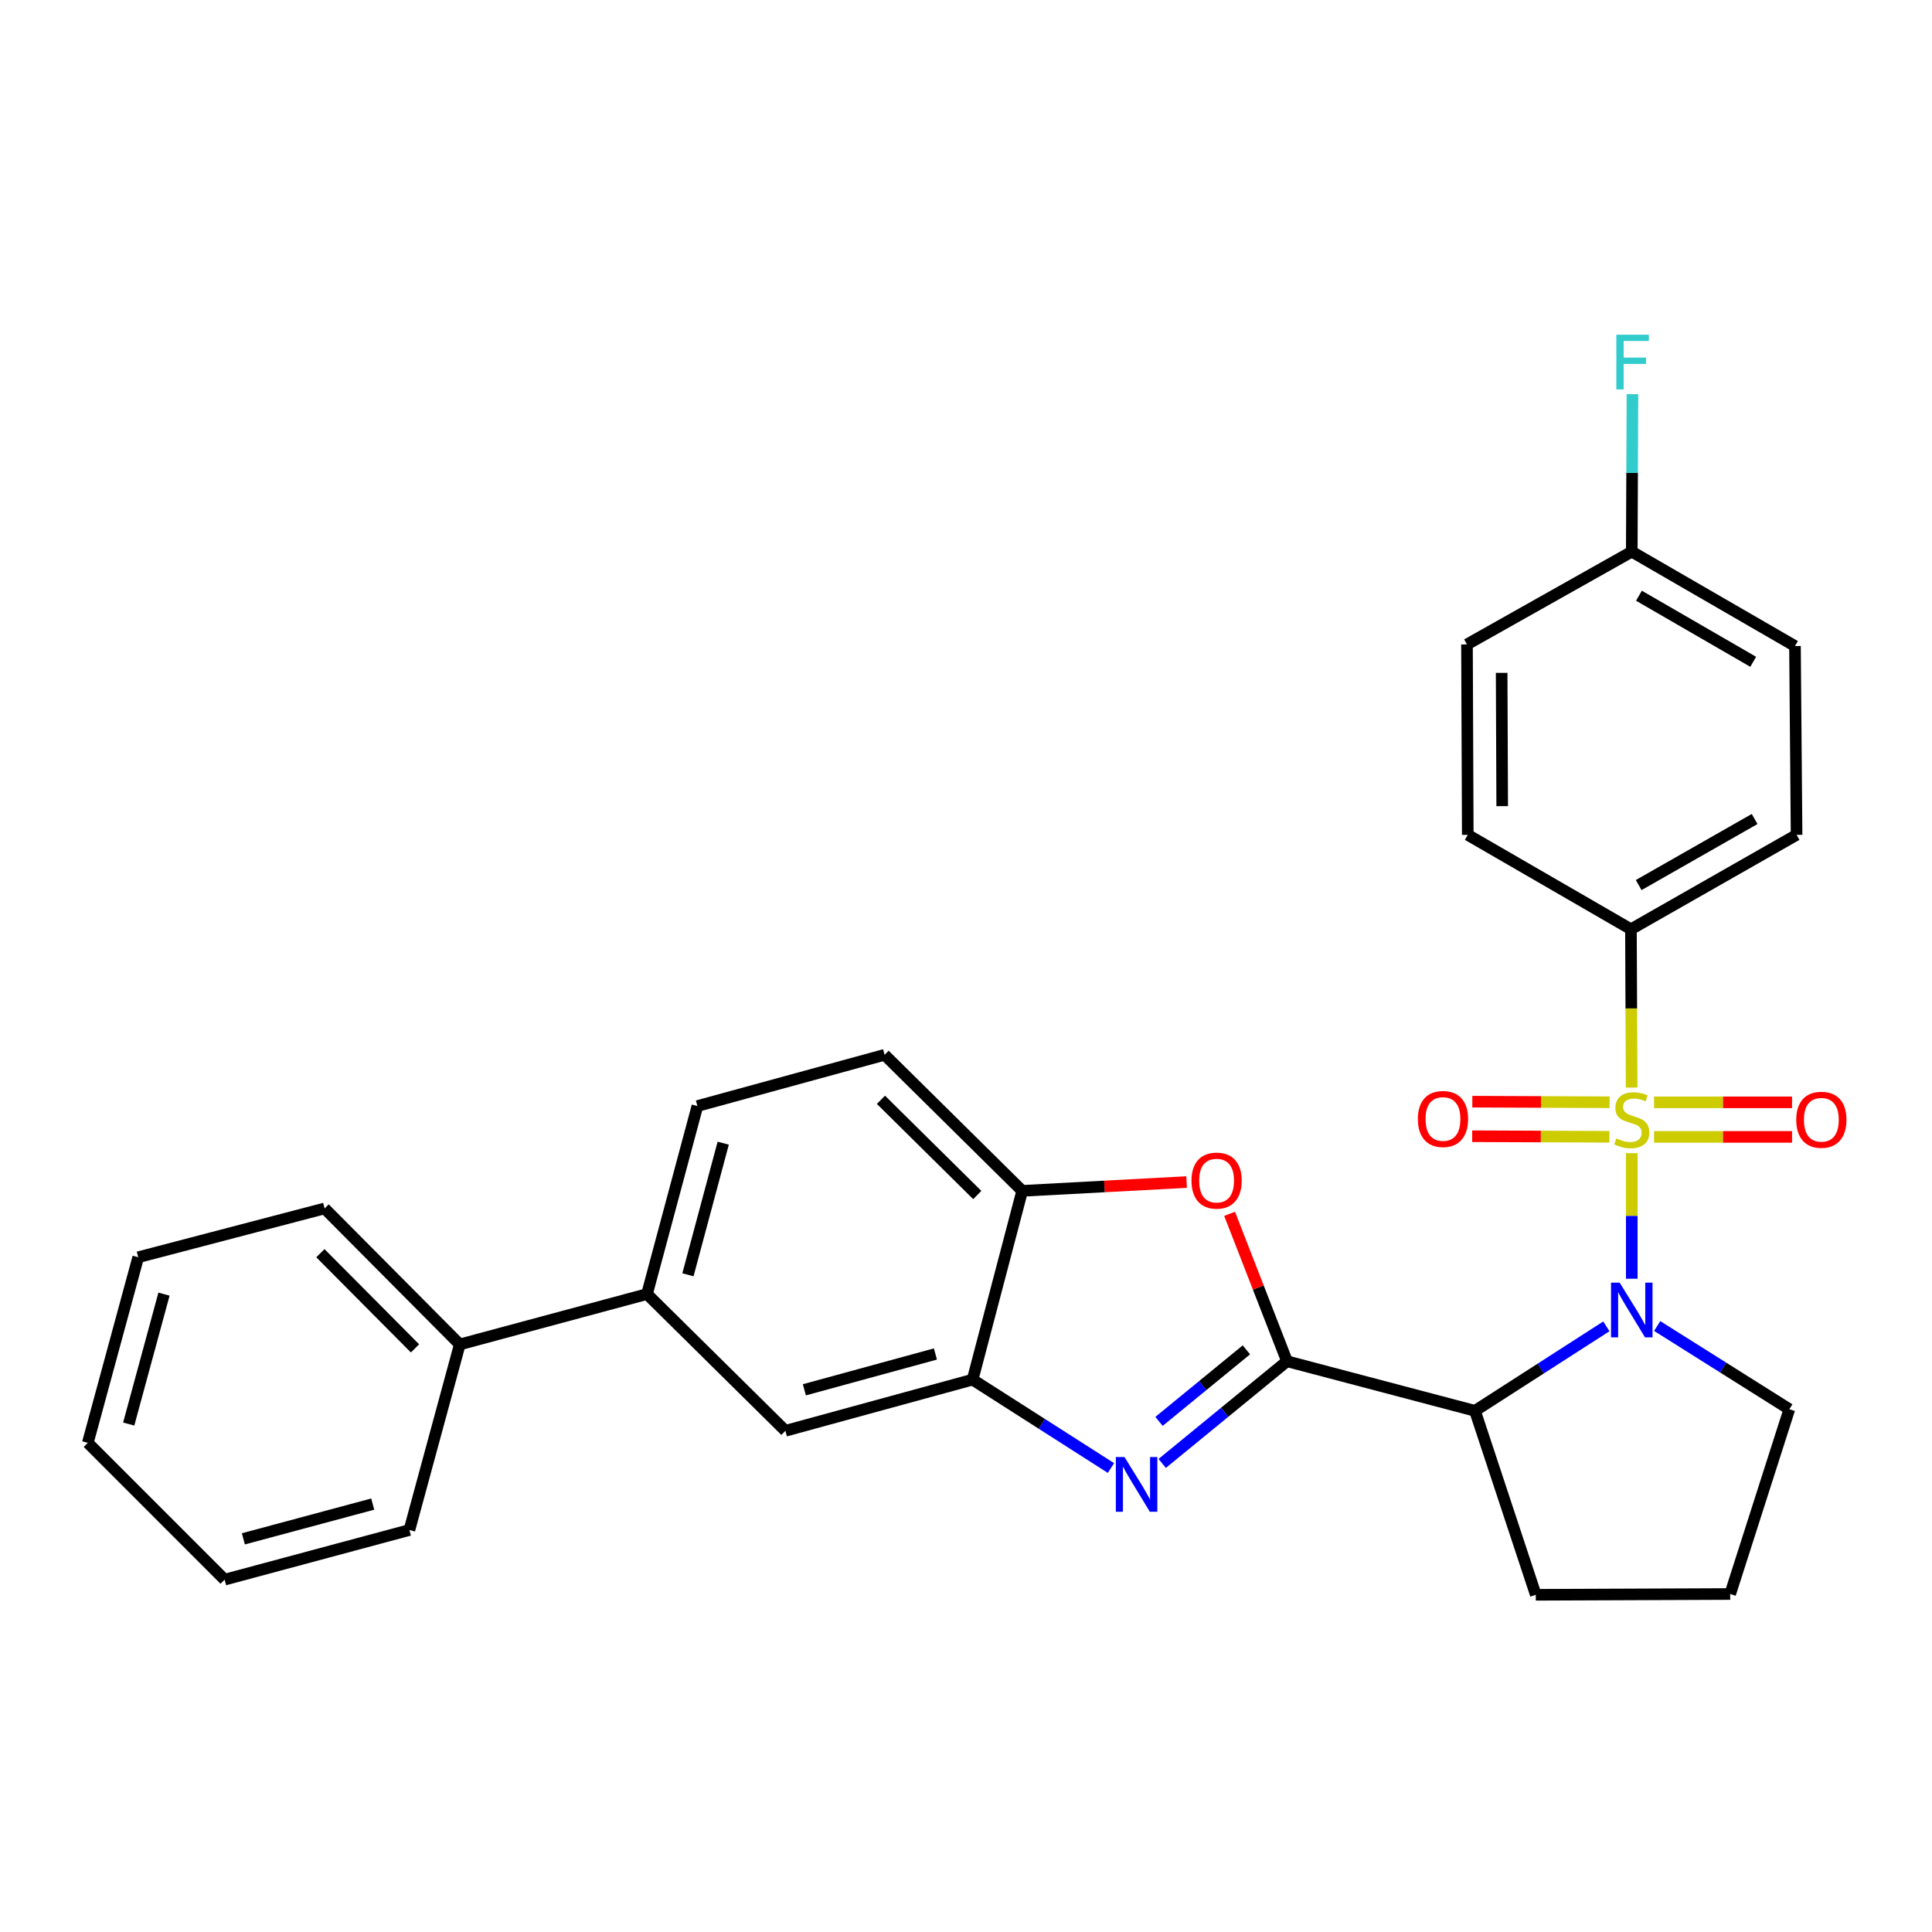 <?xml version='1.0' encoding='iso-8859-1'?>
<svg version='1.1' baseProfile='full'
              xmlns='http://www.w3.org/2000/svg'
                      xmlns:rdkit='http://www.rdkit.org/xml'
                      xmlns:xlink='http://www.w3.org/1999/xlink'
                  xml:space='preserve'
width='1000px' height='1000px' viewBox='0 0 1000 1000'>
<!-- END OF HEADER -->
<rect style='opacity:1.0;fill:#FFFFFF;stroke:none' width='1000' height='1000' x='0' y='0'> </rect>
<path class='bond-0' d='M 844.602,596.853 L 844.602,629.364' style='fill:none;fill-rule:evenodd;stroke:#CCCC00;stroke-width:6px;stroke-linecap:butt;stroke-linejoin:miter;stroke-opacity:1' />
<path class='bond-0' d='M 844.602,629.364 L 844.602,661.874' style='fill:none;fill-rule:evenodd;stroke:#0000FF;stroke-width:6px;stroke-linecap:butt;stroke-linejoin:miter;stroke-opacity:1' />
<path class='bond-7' d='M 844.53,562.926 L 844.352,521.95' style='fill:none;fill-rule:evenodd;stroke:#CCCC00;stroke-width:6px;stroke-linecap:butt;stroke-linejoin:miter;stroke-opacity:1' />
<path class='bond-7' d='M 844.352,521.95 L 844.174,480.975' style='fill:none;fill-rule:evenodd;stroke:#000000;stroke-width:6px;stroke-linecap:butt;stroke-linejoin:miter;stroke-opacity:1' />
<path class='bond-8' d='M 856.135,588.45 L 891.85,588.45' style='fill:none;fill-rule:evenodd;stroke:#CCCC00;stroke-width:6px;stroke-linecap:butt;stroke-linejoin:miter;stroke-opacity:1' />
<path class='bond-8' d='M 891.85,588.45 L 927.564,588.45' style='fill:none;fill-rule:evenodd;stroke:#FF0000;stroke-width:6px;stroke-linecap:butt;stroke-linejoin:miter;stroke-opacity:1' />
<path class='bond-8' d='M 856.135,570.569 L 891.85,570.569' style='fill:none;fill-rule:evenodd;stroke:#CCCC00;stroke-width:6px;stroke-linecap:butt;stroke-linejoin:miter;stroke-opacity:1' />
<path class='bond-8' d='M 891.85,570.569 L 927.564,570.569' style='fill:none;fill-rule:evenodd;stroke:#FF0000;stroke-width:6px;stroke-linecap:butt;stroke-linejoin:miter;stroke-opacity:1' />
<path class='bond-9' d='M 833.116,570.521 L 797.595,570.373' style='fill:none;fill-rule:evenodd;stroke:#CCCC00;stroke-width:6px;stroke-linecap:butt;stroke-linejoin:miter;stroke-opacity:1' />
<path class='bond-9' d='M 797.595,570.373 L 762.074,570.225' style='fill:none;fill-rule:evenodd;stroke:#FF0000;stroke-width:6px;stroke-linecap:butt;stroke-linejoin:miter;stroke-opacity:1' />
<path class='bond-9' d='M 833.041,588.402 L 797.52,588.254' style='fill:none;fill-rule:evenodd;stroke:#CCCC00;stroke-width:6px;stroke-linecap:butt;stroke-linejoin:miter;stroke-opacity:1' />
<path class='bond-9' d='M 797.52,588.254 L 761.999,588.106' style='fill:none;fill-rule:evenodd;stroke:#FF0000;stroke-width:6px;stroke-linecap:butt;stroke-linejoin:miter;stroke-opacity:1' />
<path class='bond-3' d='M 831.45,686.519 L 797.445,708.378' style='fill:none;fill-rule:evenodd;stroke:#0000FF;stroke-width:6px;stroke-linecap:butt;stroke-linejoin:miter;stroke-opacity:1' />
<path class='bond-3' d='M 797.445,708.378 L 763.441,730.237' style='fill:none;fill-rule:evenodd;stroke:#000000;stroke-width:6px;stroke-linecap:butt;stroke-linejoin:miter;stroke-opacity:1' />
<path class='bond-17' d='M 857.751,686.343 L 891.955,707.878' style='fill:none;fill-rule:evenodd;stroke:#0000FF;stroke-width:6px;stroke-linecap:butt;stroke-linejoin:miter;stroke-opacity:1' />
<path class='bond-17' d='M 891.955,707.878 L 926.159,729.413' style='fill:none;fill-rule:evenodd;stroke:#000000;stroke-width:6px;stroke-linecap:butt;stroke-linejoin:miter;stroke-opacity:1' />
<path class='bond-1' d='M 666.148,704.578 L 763.441,730.237' style='fill:none;fill-rule:evenodd;stroke:#000000;stroke-width:6px;stroke-linecap:butt;stroke-linejoin:miter;stroke-opacity:1' />
<path class='bond-2' d='M 666.148,704.578 L 633.85,731.024' style='fill:none;fill-rule:evenodd;stroke:#000000;stroke-width:6px;stroke-linecap:butt;stroke-linejoin:miter;stroke-opacity:1' />
<path class='bond-2' d='M 633.85,731.024 L 601.551,757.47' style='fill:none;fill-rule:evenodd;stroke:#0000FF;stroke-width:6px;stroke-linecap:butt;stroke-linejoin:miter;stroke-opacity:1' />
<path class='bond-2' d='M 645.13,698.677 L 622.521,717.189' style='fill:none;fill-rule:evenodd;stroke:#000000;stroke-width:6px;stroke-linecap:butt;stroke-linejoin:miter;stroke-opacity:1' />
<path class='bond-2' d='M 622.521,717.189 L 599.912,735.702' style='fill:none;fill-rule:evenodd;stroke:#0000FF;stroke-width:6px;stroke-linecap:butt;stroke-linejoin:miter;stroke-opacity:1' />
<path class='bond-4' d='M 666.148,704.578 L 651.292,666.424' style='fill:none;fill-rule:evenodd;stroke:#000000;stroke-width:6px;stroke-linecap:butt;stroke-linejoin:miter;stroke-opacity:1' />
<path class='bond-4' d='M 651.292,666.424 L 636.435,628.271' style='fill:none;fill-rule:evenodd;stroke:#FF0000;stroke-width:6px;stroke-linecap:butt;stroke-linejoin:miter;stroke-opacity:1' />
<path class='bond-5' d='M 575.038,759.853 L 539.229,736.974' style='fill:none;fill-rule:evenodd;stroke:#0000FF;stroke-width:6px;stroke-linecap:butt;stroke-linejoin:miter;stroke-opacity:1' />
<path class='bond-5' d='M 539.229,736.974 L 503.42,714.095' style='fill:none;fill-rule:evenodd;stroke:#000000;stroke-width:6px;stroke-linecap:butt;stroke-linejoin:miter;stroke-opacity:1' />
<path class='bond-18' d='M 763.441,730.237 L 794.922,825.464' style='fill:none;fill-rule:evenodd;stroke:#000000;stroke-width:6px;stroke-linecap:butt;stroke-linejoin:miter;stroke-opacity:1' />
<path class='bond-6' d='M 614.191,611.831 L 571.64,614.107' style='fill:none;fill-rule:evenodd;stroke:#FF0000;stroke-width:6px;stroke-linecap:butt;stroke-linejoin:miter;stroke-opacity:1' />
<path class='bond-6' d='M 571.64,614.107 L 529.089,616.384' style='fill:none;fill-rule:evenodd;stroke:#000000;stroke-width:6px;stroke-linecap:butt;stroke-linejoin:miter;stroke-opacity:1' />
<path class='bond-10' d='M 503.42,714.095 L 406.524,740.579' style='fill:none;fill-rule:evenodd;stroke:#000000;stroke-width:6px;stroke-linecap:butt;stroke-linejoin:miter;stroke-opacity:1' />
<path class='bond-10' d='M 484.171,700.819 L 416.344,719.358' style='fill:none;fill-rule:evenodd;stroke:#000000;stroke-width:6px;stroke-linecap:butt;stroke-linejoin:miter;stroke-opacity:1' />
<path class='bond-31' d='M 503.42,714.095 L 529.089,616.384' style='fill:none;fill-rule:evenodd;stroke:#000000;stroke-width:6px;stroke-linecap:butt;stroke-linejoin:miter;stroke-opacity:1' />
<path class='bond-12' d='M 529.089,616.384 L 457.863,545.972' style='fill:none;fill-rule:evenodd;stroke:#000000;stroke-width:6px;stroke-linecap:butt;stroke-linejoin:miter;stroke-opacity:1' />
<path class='bond-12' d='M 505.834,618.539 L 455.976,569.251' style='fill:none;fill-rule:evenodd;stroke:#000000;stroke-width:6px;stroke-linecap:butt;stroke-linejoin:miter;stroke-opacity:1' />
<path class='bond-15' d='M 844.174,480.975 L 929.905,432.119' style='fill:none;fill-rule:evenodd;stroke:#000000;stroke-width:6px;stroke-linecap:butt;stroke-linejoin:miter;stroke-opacity:1' />
<path class='bond-15' d='M 848.181,458.111 L 908.192,423.912' style='fill:none;fill-rule:evenodd;stroke:#000000;stroke-width:6px;stroke-linecap:butt;stroke-linejoin:miter;stroke-opacity:1' />
<path class='bond-16' d='M 844.174,480.975 L 759.716,432.119' style='fill:none;fill-rule:evenodd;stroke:#000000;stroke-width:6px;stroke-linecap:butt;stroke-linejoin:miter;stroke-opacity:1' />
<path class='bond-11' d='M 406.524,740.579 L 334.89,669.799' style='fill:none;fill-rule:evenodd;stroke:#000000;stroke-width:6px;stroke-linecap:butt;stroke-linejoin:miter;stroke-opacity:1' />
<path class='bond-14' d='M 334.89,669.799 L 237.985,695.876' style='fill:none;fill-rule:evenodd;stroke:#000000;stroke-width:6px;stroke-linecap:butt;stroke-linejoin:miter;stroke-opacity:1' />
<path class='bond-32' d='M 334.89,669.799 L 360.977,572.486' style='fill:none;fill-rule:evenodd;stroke:#000000;stroke-width:6px;stroke-linecap:butt;stroke-linejoin:miter;stroke-opacity:1' />
<path class='bond-32' d='M 356.075,659.832 L 374.335,591.713' style='fill:none;fill-rule:evenodd;stroke:#000000;stroke-width:6px;stroke-linecap:butt;stroke-linejoin:miter;stroke-opacity:1' />
<path class='bond-13' d='M 457.863,545.972 L 360.977,572.486' style='fill:none;fill-rule:evenodd;stroke:#000000;stroke-width:6px;stroke-linecap:butt;stroke-linejoin:miter;stroke-opacity:1' />
<path class='bond-24' d='M 237.985,695.876 L 168.02,625.484' style='fill:none;fill-rule:evenodd;stroke:#000000;stroke-width:6px;stroke-linecap:butt;stroke-linejoin:miter;stroke-opacity:1' />
<path class='bond-24' d='M 214.808,697.922 L 165.832,648.648' style='fill:none;fill-rule:evenodd;stroke:#000000;stroke-width:6px;stroke-linecap:butt;stroke-linejoin:miter;stroke-opacity:1' />
<path class='bond-25' d='M 237.985,695.876 L 211.908,791.927' style='fill:none;fill-rule:evenodd;stroke:#000000;stroke-width:6px;stroke-linecap:butt;stroke-linejoin:miter;stroke-opacity:1' />
<path class='bond-21' d='M 929.905,432.119 L 929.08,334.399' style='fill:none;fill-rule:evenodd;stroke:#000000;stroke-width:6px;stroke-linecap:butt;stroke-linejoin:miter;stroke-opacity:1' />
<path class='bond-20' d='M 759.716,432.119 L 759.309,333.555' style='fill:none;fill-rule:evenodd;stroke:#000000;stroke-width:6px;stroke-linecap:butt;stroke-linejoin:miter;stroke-opacity:1' />
<path class='bond-20' d='M 777.536,417.261 L 777.251,348.265' style='fill:none;fill-rule:evenodd;stroke:#000000;stroke-width:6px;stroke-linecap:butt;stroke-linejoin:miter;stroke-opacity:1' />
<path class='bond-23' d='M 926.159,729.413 L 895.543,825.057' style='fill:none;fill-rule:evenodd;stroke:#000000;stroke-width:6px;stroke-linecap:butt;stroke-linejoin:miter;stroke-opacity:1' />
<path class='bond-30' d='M 794.922,825.464 L 895.543,825.057' style='fill:none;fill-rule:evenodd;stroke:#000000;stroke-width:6px;stroke-linecap:butt;stroke-linejoin:miter;stroke-opacity:1' />
<path class='bond-19' d='M 844.602,285.534 L 929.08,334.399' style='fill:none;fill-rule:evenodd;stroke:#000000;stroke-width:6px;stroke-linecap:butt;stroke-linejoin:miter;stroke-opacity:1' />
<path class='bond-19' d='M 848.32,308.342 L 907.455,342.547' style='fill:none;fill-rule:evenodd;stroke:#000000;stroke-width:6px;stroke-linecap:butt;stroke-linejoin:miter;stroke-opacity:1' />
<path class='bond-22' d='M 844.602,285.534 L 844.779,244.777' style='fill:none;fill-rule:evenodd;stroke:#000000;stroke-width:6px;stroke-linecap:butt;stroke-linejoin:miter;stroke-opacity:1' />
<path class='bond-22' d='M 844.779,244.777 L 844.956,204.019' style='fill:none;fill-rule:evenodd;stroke:#33CCCC;stroke-width:6px;stroke-linecap:butt;stroke-linejoin:miter;stroke-opacity:1' />
<path class='bond-29' d='M 844.602,285.534 L 759.309,333.555' style='fill:none;fill-rule:evenodd;stroke:#000000;stroke-width:6px;stroke-linecap:butt;stroke-linejoin:miter;stroke-opacity:1' />
<path class='bond-26' d='M 168.02,625.484 L 71.541,650.746' style='fill:none;fill-rule:evenodd;stroke:#000000;stroke-width:6px;stroke-linecap:butt;stroke-linejoin:miter;stroke-opacity:1' />
<path class='bond-27' d='M 211.908,791.927 L 116.264,817.626' style='fill:none;fill-rule:evenodd;stroke:#000000;stroke-width:6px;stroke-linecap:butt;stroke-linejoin:miter;stroke-opacity:1' />
<path class='bond-27' d='M 192.921,778.514 L 125.97,796.503' style='fill:none;fill-rule:evenodd;stroke:#000000;stroke-width:6px;stroke-linecap:butt;stroke-linejoin:miter;stroke-opacity:1' />
<path class='bond-33' d='M 71.541,650.746 L 45.455,746.807' style='fill:none;fill-rule:evenodd;stroke:#000000;stroke-width:6px;stroke-linecap:butt;stroke-linejoin:miter;stroke-opacity:1' />
<path class='bond-33' d='M 84.884,669.841 L 66.624,737.084' style='fill:none;fill-rule:evenodd;stroke:#000000;stroke-width:6px;stroke-linecap:butt;stroke-linejoin:miter;stroke-opacity:1' />
<path class='bond-28' d='M 116.264,817.626 L 45.455,746.807' style='fill:none;fill-rule:evenodd;stroke:#000000;stroke-width:6px;stroke-linecap:butt;stroke-linejoin:miter;stroke-opacity:1' />
<path  class='atom-0' d='M 836.602 589.229
Q 836.922 589.349, 838.242 589.909
Q 839.562 590.469, 841.002 590.829
Q 842.482 591.149, 843.922 591.149
Q 846.602 591.149, 848.162 589.869
Q 849.722 588.549, 849.722 586.269
Q 849.722 584.709, 848.922 583.749
Q 848.162 582.789, 846.962 582.269
Q 845.762 581.749, 843.762 581.149
Q 841.242 580.389, 839.722 579.669
Q 838.242 578.949, 837.162 577.429
Q 836.122 575.909, 836.122 573.349
Q 836.122 569.789, 838.522 567.589
Q 840.962 565.389, 845.762 565.389
Q 849.042 565.389, 852.762 566.949
L 851.842 570.029
Q 848.442 568.629, 845.882 568.629
Q 843.122 568.629, 841.602 569.789
Q 840.082 570.909, 840.122 572.869
Q 840.122 574.389, 840.882 575.309
Q 841.682 576.229, 842.802 576.749
Q 843.962 577.269, 845.882 577.869
Q 848.442 578.669, 849.962 579.469
Q 851.482 580.269, 852.562 581.909
Q 853.682 583.509, 853.682 586.269
Q 853.682 590.189, 851.042 592.309
Q 848.442 594.389, 844.082 594.389
Q 841.562 594.389, 839.642 593.829
Q 837.762 593.309, 835.522 592.389
L 836.602 589.229
' fill='#CCCC00'/>
<path  class='atom-1' d='M 838.342 663.904
L 847.622 678.904
Q 848.542 680.384, 850.022 683.064
Q 851.502 685.744, 851.582 685.904
L 851.582 663.904
L 855.342 663.904
L 855.342 692.224
L 851.462 692.224
L 841.502 675.824
Q 840.342 673.904, 839.102 671.704
Q 837.902 669.504, 837.542 668.824
L 837.542 692.224
L 833.862 692.224
L 833.862 663.904
L 838.342 663.904
' fill='#0000FF'/>
<path  class='atom-3' d='M 582.036 754.164
L 591.316 769.164
Q 592.236 770.644, 593.716 773.324
Q 595.196 776.004, 595.276 776.164
L 595.276 754.164
L 599.036 754.164
L 599.036 782.484
L 595.156 782.484
L 585.196 766.084
Q 584.036 764.164, 582.796 761.964
Q 581.596 759.764, 581.236 759.084
L 581.236 782.484
L 577.556 782.484
L 577.556 754.164
L 582.036 754.164
' fill='#0000FF'/>
<path  class='atom-5' d='M 616.71 611.08
Q 616.71 604.28, 620.07 600.48
Q 623.43 596.68, 629.71 596.68
Q 635.99 596.68, 639.35 600.48
Q 642.71 604.28, 642.71 611.08
Q 642.71 617.96, 639.31 621.88
Q 635.91 625.76, 629.71 625.76
Q 623.47 625.76, 620.07 621.88
Q 616.71 618, 616.71 611.08
M 629.71 622.56
Q 634.03 622.56, 636.35 619.68
Q 638.71 616.76, 638.71 611.08
Q 638.71 605.52, 636.35 602.72
Q 634.03 599.88, 629.71 599.88
Q 625.39 599.88, 623.03 602.68
Q 620.71 605.48, 620.71 611.08
Q 620.71 616.8, 623.03 619.68
Q 625.39 622.56, 629.71 622.56
' fill='#FF0000'/>
<path  class='atom-9' d='M 929.729 579.589
Q 929.729 572.789, 933.089 568.989
Q 936.449 565.189, 942.729 565.189
Q 949.009 565.189, 952.369 568.989
Q 955.729 572.789, 955.729 579.589
Q 955.729 586.469, 952.329 590.389
Q 948.929 594.269, 942.729 594.269
Q 936.489 594.269, 933.089 590.389
Q 929.729 586.509, 929.729 579.589
M 942.729 591.069
Q 947.049 591.069, 949.369 588.189
Q 951.729 585.269, 951.729 579.589
Q 951.729 574.029, 949.369 571.229
Q 947.049 568.389, 942.729 568.389
Q 938.409 568.389, 936.049 571.189
Q 933.729 573.989, 933.729 579.589
Q 933.729 585.309, 936.049 588.189
Q 938.409 591.069, 942.729 591.069
' fill='#FF0000'/>
<path  class='atom-10' d='M 733.881 579.182
Q 733.881 572.382, 737.241 568.582
Q 740.601 564.782, 746.881 564.782
Q 753.161 564.782, 756.521 568.582
Q 759.881 572.382, 759.881 579.182
Q 759.881 586.062, 756.481 589.982
Q 753.081 593.862, 746.881 593.862
Q 740.641 593.862, 737.241 589.982
Q 733.881 586.102, 733.881 579.182
M 746.881 590.662
Q 751.201 590.662, 753.521 587.782
Q 755.881 584.862, 755.881 579.182
Q 755.881 573.622, 753.521 570.822
Q 751.201 567.982, 746.881 567.982
Q 742.561 567.982, 740.201 570.782
Q 737.881 573.582, 737.881 579.182
Q 737.881 584.902, 740.201 587.782
Q 742.561 590.662, 746.881 590.662
' fill='#FF0000'/>
<path  class='atom-23' d='M 836.609 173.246
L 853.449 173.246
L 853.449 176.486
L 840.409 176.486
L 840.409 185.086
L 852.009 185.086
L 852.009 188.366
L 840.409 188.366
L 840.409 201.566
L 836.609 201.566
L 836.609 173.246
' fill='#33CCCC'/>
</svg>
